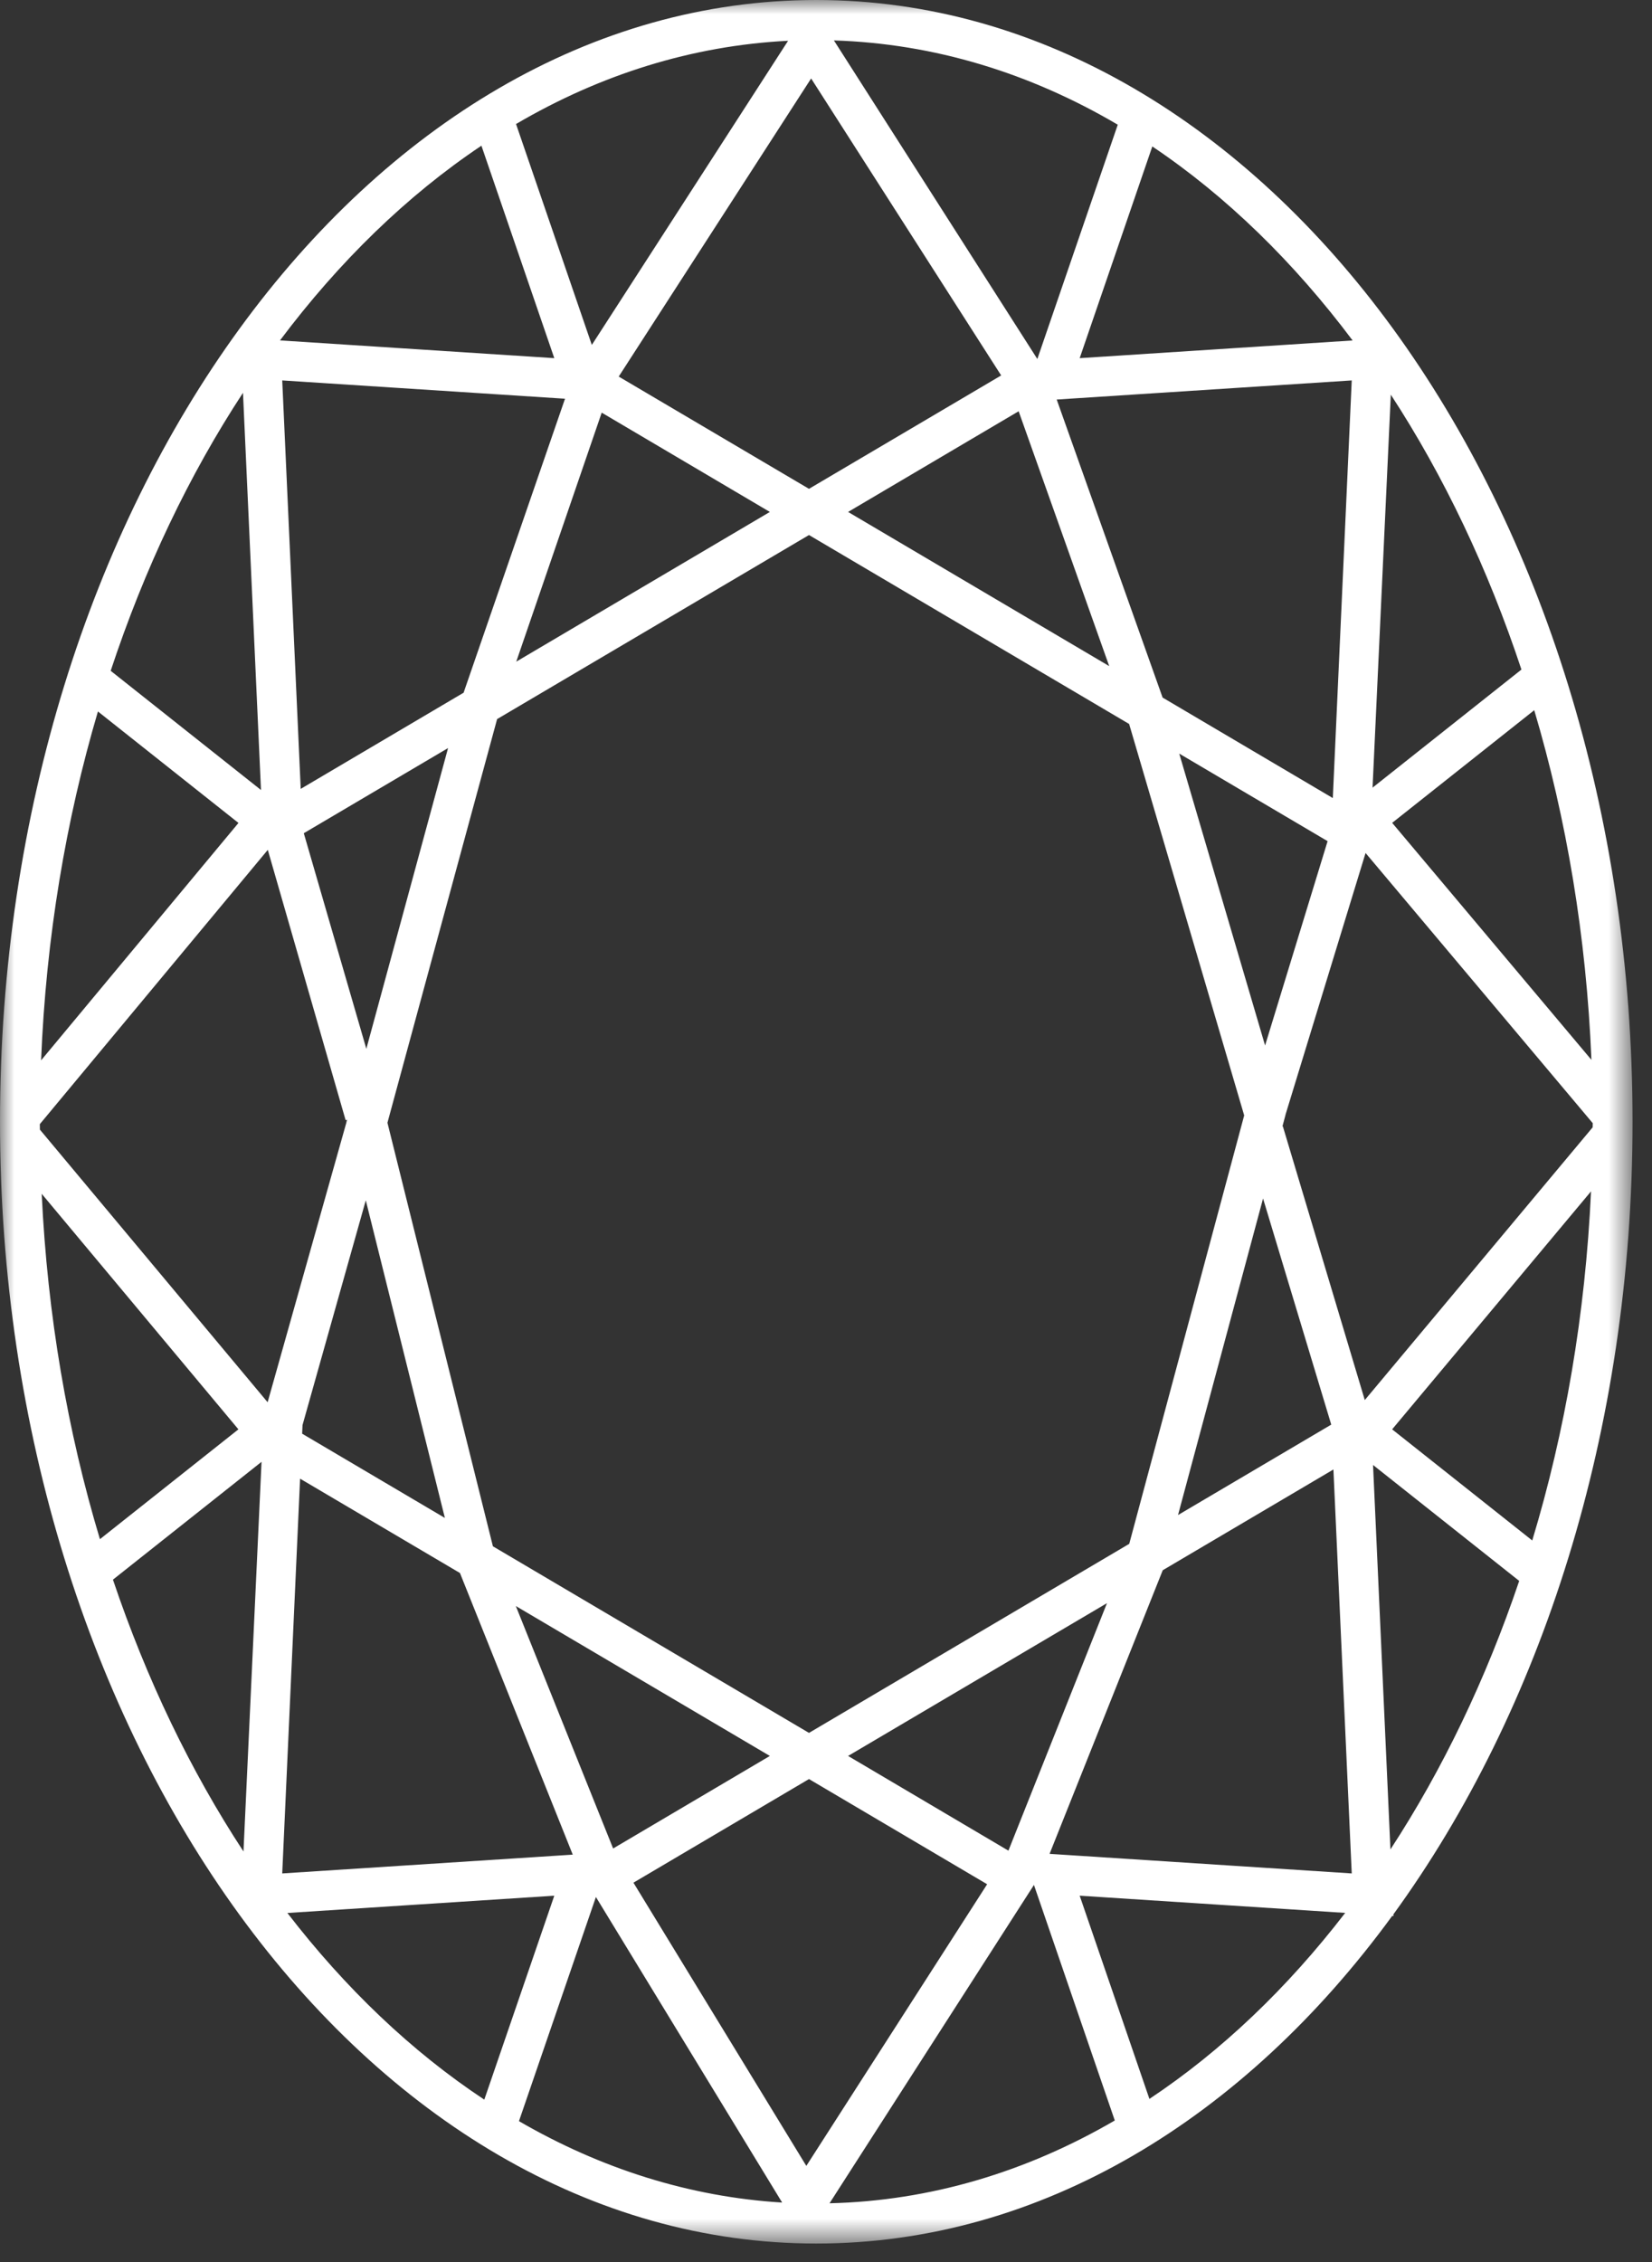 <?xml version="1.0" encoding="UTF-8"?>
<svg width="57px" height="78px" viewBox="0 0 57 78" version="1.1" xmlns="http://www.w3.org/2000/svg" xmlns:xlink="http://www.w3.org/1999/xlink">
    <rect x="0" y="0" width="57" height="78" fill="#333333" stroke="none"/>
    <!-- Generator: Sketch 55.2 (78181) - https://sketchapp.com -->
    <title>Group 3</title>
    <desc>Created with Sketch.</desc>
    <defs>
        <polygon id="path-1" points="0 0 56.329 0 56.329 77.362 0 77.362"></polygon>
    </defs>
    <g id="svg" stroke="none" stroke-width="1" fill="none" fill-rule="evenodd">
        <g id="Oval-Copy-3" transform="translate(-7, 0)">
            <g id="Group-3" transform="translate(7, 0)">
                <mask id="mask-2" fill="white">
                    <use xlink:href="#path-1"></use>
                </mask>
                <g id="Clip-2"></g>
                <path d="M39.659,72.375 L37.253,65.368 L46.414,65.961 C44.421,68.55 42.146,70.723 39.659,72.375 L39.659,72.375 Z M9.916,65.964 L19.125,65.368 L16.71,72.4 C14.208,70.746 11.921,68.565 9.916,65.964 L9.916,65.964 Z M16.611,5.024 L19.125,12.35 L9.661,11.738 C11.699,9.023 14.04,6.744 16.611,5.024 L16.611,5.024 Z M46.67,11.74 L37.253,12.35 L39.759,5.05 C42.315,6.765 44.642,9.037 46.67,11.74 L46.67,11.74 Z M47.375,50.516 L52.418,54.513 C51.27,57.908 49.769,61.027 47.975,63.772 L47.375,50.516 Z M40.119,54.145 L46.008,50.671 L46.64,64.6 L36.214,63.925 L40.119,54.145 Z M35.675,64.997 L38.464,73.119 C35.424,74.888 32.102,75.892 28.622,75.974 L35.675,64.997 Z M20.561,65.413 L26.987,75.949 C23.784,75.754 20.724,74.775 17.906,73.142 L20.561,65.413 Z M10.354,50.988 L15.87,54.241 L19.762,63.952 L9.738,64.6 L10.354,50.988 Z M9.024,50.407 L8.401,63.843 C6.579,61.068 5.057,57.91 3.897,54.47 L9.024,50.407 Z M8.226,49.287 L3.448,53.074 C2.331,49.369 1.637,45.36 1.439,41.165 L8.226,49.287 Z M8.228,28.377 L1.418,36.563 C1.589,32.326 2.272,28.279 3.379,24.533 L8.228,28.377 Z M3.819,23.131 C4.984,19.608 6.527,16.375 8.384,13.545 L9.005,27.241 L3.819,23.131 Z M20.42,11.894 L17.805,4.277 C20.709,2.573 23.876,1.573 27.192,1.406 L20.42,11.894 Z M35.792,12.379 L28.773,1.394 C32.237,1.502 35.543,2.52 38.567,4.3 L35.792,12.379 Z M45.987,27.519 L40.114,24.054 L36.46,13.777 L46.64,13.118 L45.987,27.519 Z M47.358,27.16 L47.988,13.609 C49.818,16.412 51.341,19.609 52.495,23.088 L47.358,27.16 Z M48.035,28.374 L52.937,24.489 C54.051,28.242 54.736,32.298 54.91,36.546 L48.035,28.374 Z M54.896,41.081 C54.701,45.322 54,49.377 52.868,53.119 L48.034,49.287 L54.896,41.081 Z M47.09,48.277 L44.263,38.838 L44.248,38.843 L44.354,38.447 L44.353,38.442 L47.117,29.413 L54.956,38.73 C54.956,38.778 54.953,38.824 54.953,38.872 L47.09,48.277 Z M43.58,41.327 L45.933,49.124 L40.646,52.242 L43.58,41.327 Z M40.688,25.986 L45.807,29.005 L43.65,36.051 L40.688,25.986 Z M20.761,14.229 L26.563,17.653 L17.813,22.815 L20.761,14.229 Z M27.913,16.856 L21.348,12.985 L27.987,2.706 L34.544,12.946 L27.913,16.856 Z M35.147,14.181 L38.272,22.969 L29.262,17.653 L35.147,14.181 Z M10.438,49.14 L12.621,41.39 L15.35,52.342 L10.425,49.437 L10.438,49.14 Z M12.64,36.166 L10.482,28.731 L15.46,25.795 L12.64,36.166 Z M1.374,38.763 L9.24,29.305 L11.925,38.626 L11.975,38.611 L11.951,38.7 L11.952,38.706 L9.234,48.353 L1.377,38.952 C1.377,38.889 1.374,38.826 1.374,38.763 L1.374,38.763 Z M27.913,59.754 L17.007,53.32 L13.368,38.715 L17.152,24.796 L27.913,18.449 L38.959,24.964 L42.929,38.462 L38.963,53.235 L27.913,59.754 Z M34.794,63.815 L29.262,60.549 L38.195,55.28 L34.794,63.815 Z M27.913,61.346 L34.06,64.973 L27.821,74.685 L21.856,64.919 L27.913,61.346 Z M21.155,63.74 L17.798,55.38 L26.563,60.549 L21.155,63.74 Z M9.738,13.118 L19.495,13.749 L15.996,23.886 L10.376,27.202 L9.738,13.118 Z M48.077,66.011 C53.173,59.007 56.329,49.34 56.329,38.68 C56.329,17.353 43.694,-0 28.165,-0 C12.635,-0 0,17.353 0,38.68 C0,60.01 12.635,77.363 28.165,77.363 C35.913,77.363 42.938,73.042 48.035,66.066 L48.079,66.069 L48.077,66.011 Z" id="Fill-1" fill="#FFFFFF" mask="url(#mask-2)"></path>
            </g>
        </g>
    </g>
</svg>